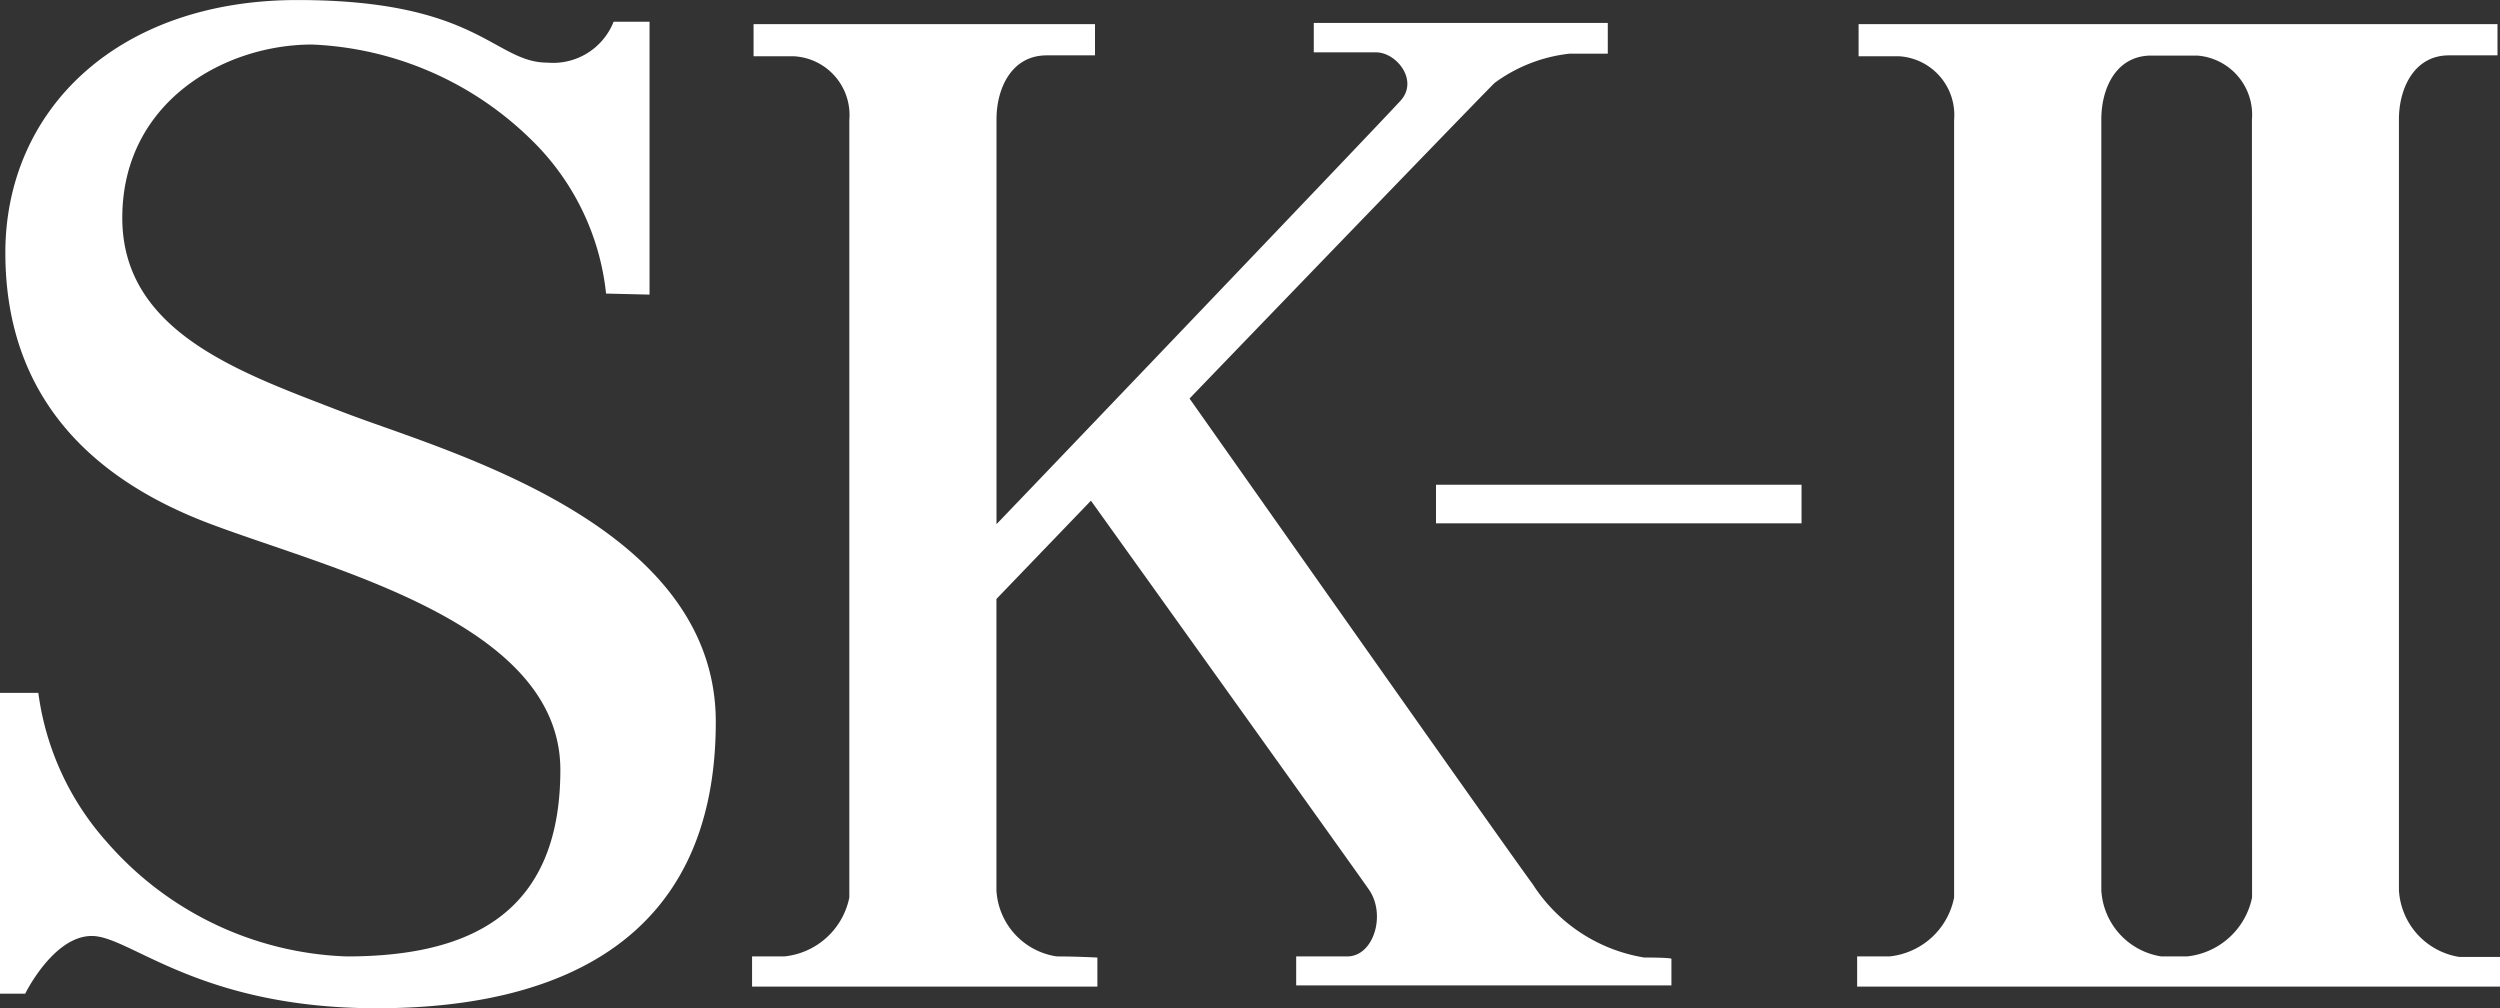<svg xmlns="http://www.w3.org/2000/svg" xmlns:xlink="http://www.w3.org/1999/xlink" width="70" height="28.232" viewBox="0 0 70 28.232"><rect x="0" y="0" width="70" height="28.232" fill="#333333" stroke="none"/><defs><clipPath id="a"><rect width="70" height="28.232" fill="#fff"/></clipPath></defs><g transform="translate(0 0)"><g transform="translate(0 0)" clip-path="url(#a)"><path d="M63.058,25.131a2.08,2.08,0,0,1-1.82,1.649h-.721a1.987,1.987,0,0,1-1.68-1.854V3.338c0-.844.4-1.782,1.4-1.782h1.281a1.661,1.661,0,0,1,1.536,1.8Zm5.8,1.663a2.008,2.008,0,0,1-1.688-1.868V3.338c0-.844.414-1.788,1.4-1.788h1.36V.676H52.041v.9h1.145A1.648,1.648,0,0,1,54.715,3.36V25.131A2.057,2.057,0,0,1,52.9,26.78H52v.845H70v-.831ZM40.208,14.654H50.443V13.573H40.208Zm5.838,12.158a4.583,4.583,0,0,1-3.129-2.053c-.942-1.286-8.319-11.772-9.61-13.6,3.859-4.007,8.319-8.623,8.542-8.837a4.335,4.335,0,0,1,2.107-.82h1.062V.643H36.786v.823h1.748c.566,0,1.209.794.668,1.368-.6.656-9.729,10.208-11.3,11.843V3.338c0-.844.407-1.788,1.408-1.788H30.66V.676H21.1v.9h1.134A1.647,1.647,0,0,1,23.781,3.36V25.131a2.07,2.07,0,0,1-1.823,1.649h-.9v.845h9.669v-.813s-.573-.032-1.136-.032A1.981,1.981,0,0,1,27.9,24.926V16.771l2.646-2.752c1.3,1.813,7.332,10.24,7.777,10.879.5.709.139,1.882-.6,1.882h-1.43v.812H46.8v-.746s0-.035-.753-.035M9.553,11.521C6.808,10.453,3.424,9.332,3.424,6.1S6.269,1.247,8.737,1.247a9.3,9.3,0,0,1,6.093,2.621A7.04,7.04,0,0,1,16.97,8.22l1.217.029V.609H17.181a1.821,1.821,0,0,1-1.848,1.145c-1.5,0-1.927-1.753-7-1.753S.15,3.1.15,7.077s2.35,6.329,5.777,7.606c3.41,1.281,9.763,2.772,9.763,6.875S13.05,26.78,9.707,26.78A9.319,9.319,0,0,1,3,23.586,7.806,7.806,0,0,1,1.073,19.4H0v8.422H.706s.789-1.615,1.865-1.615,2.988,2.024,7.981,2.024,9.49-1.817,9.49-8.019c0-5.626-7.741-7.618-10.489-8.692" transform="translate(0 0)" fill="#fff" fill-rule="evenodd"/></g></g></svg>